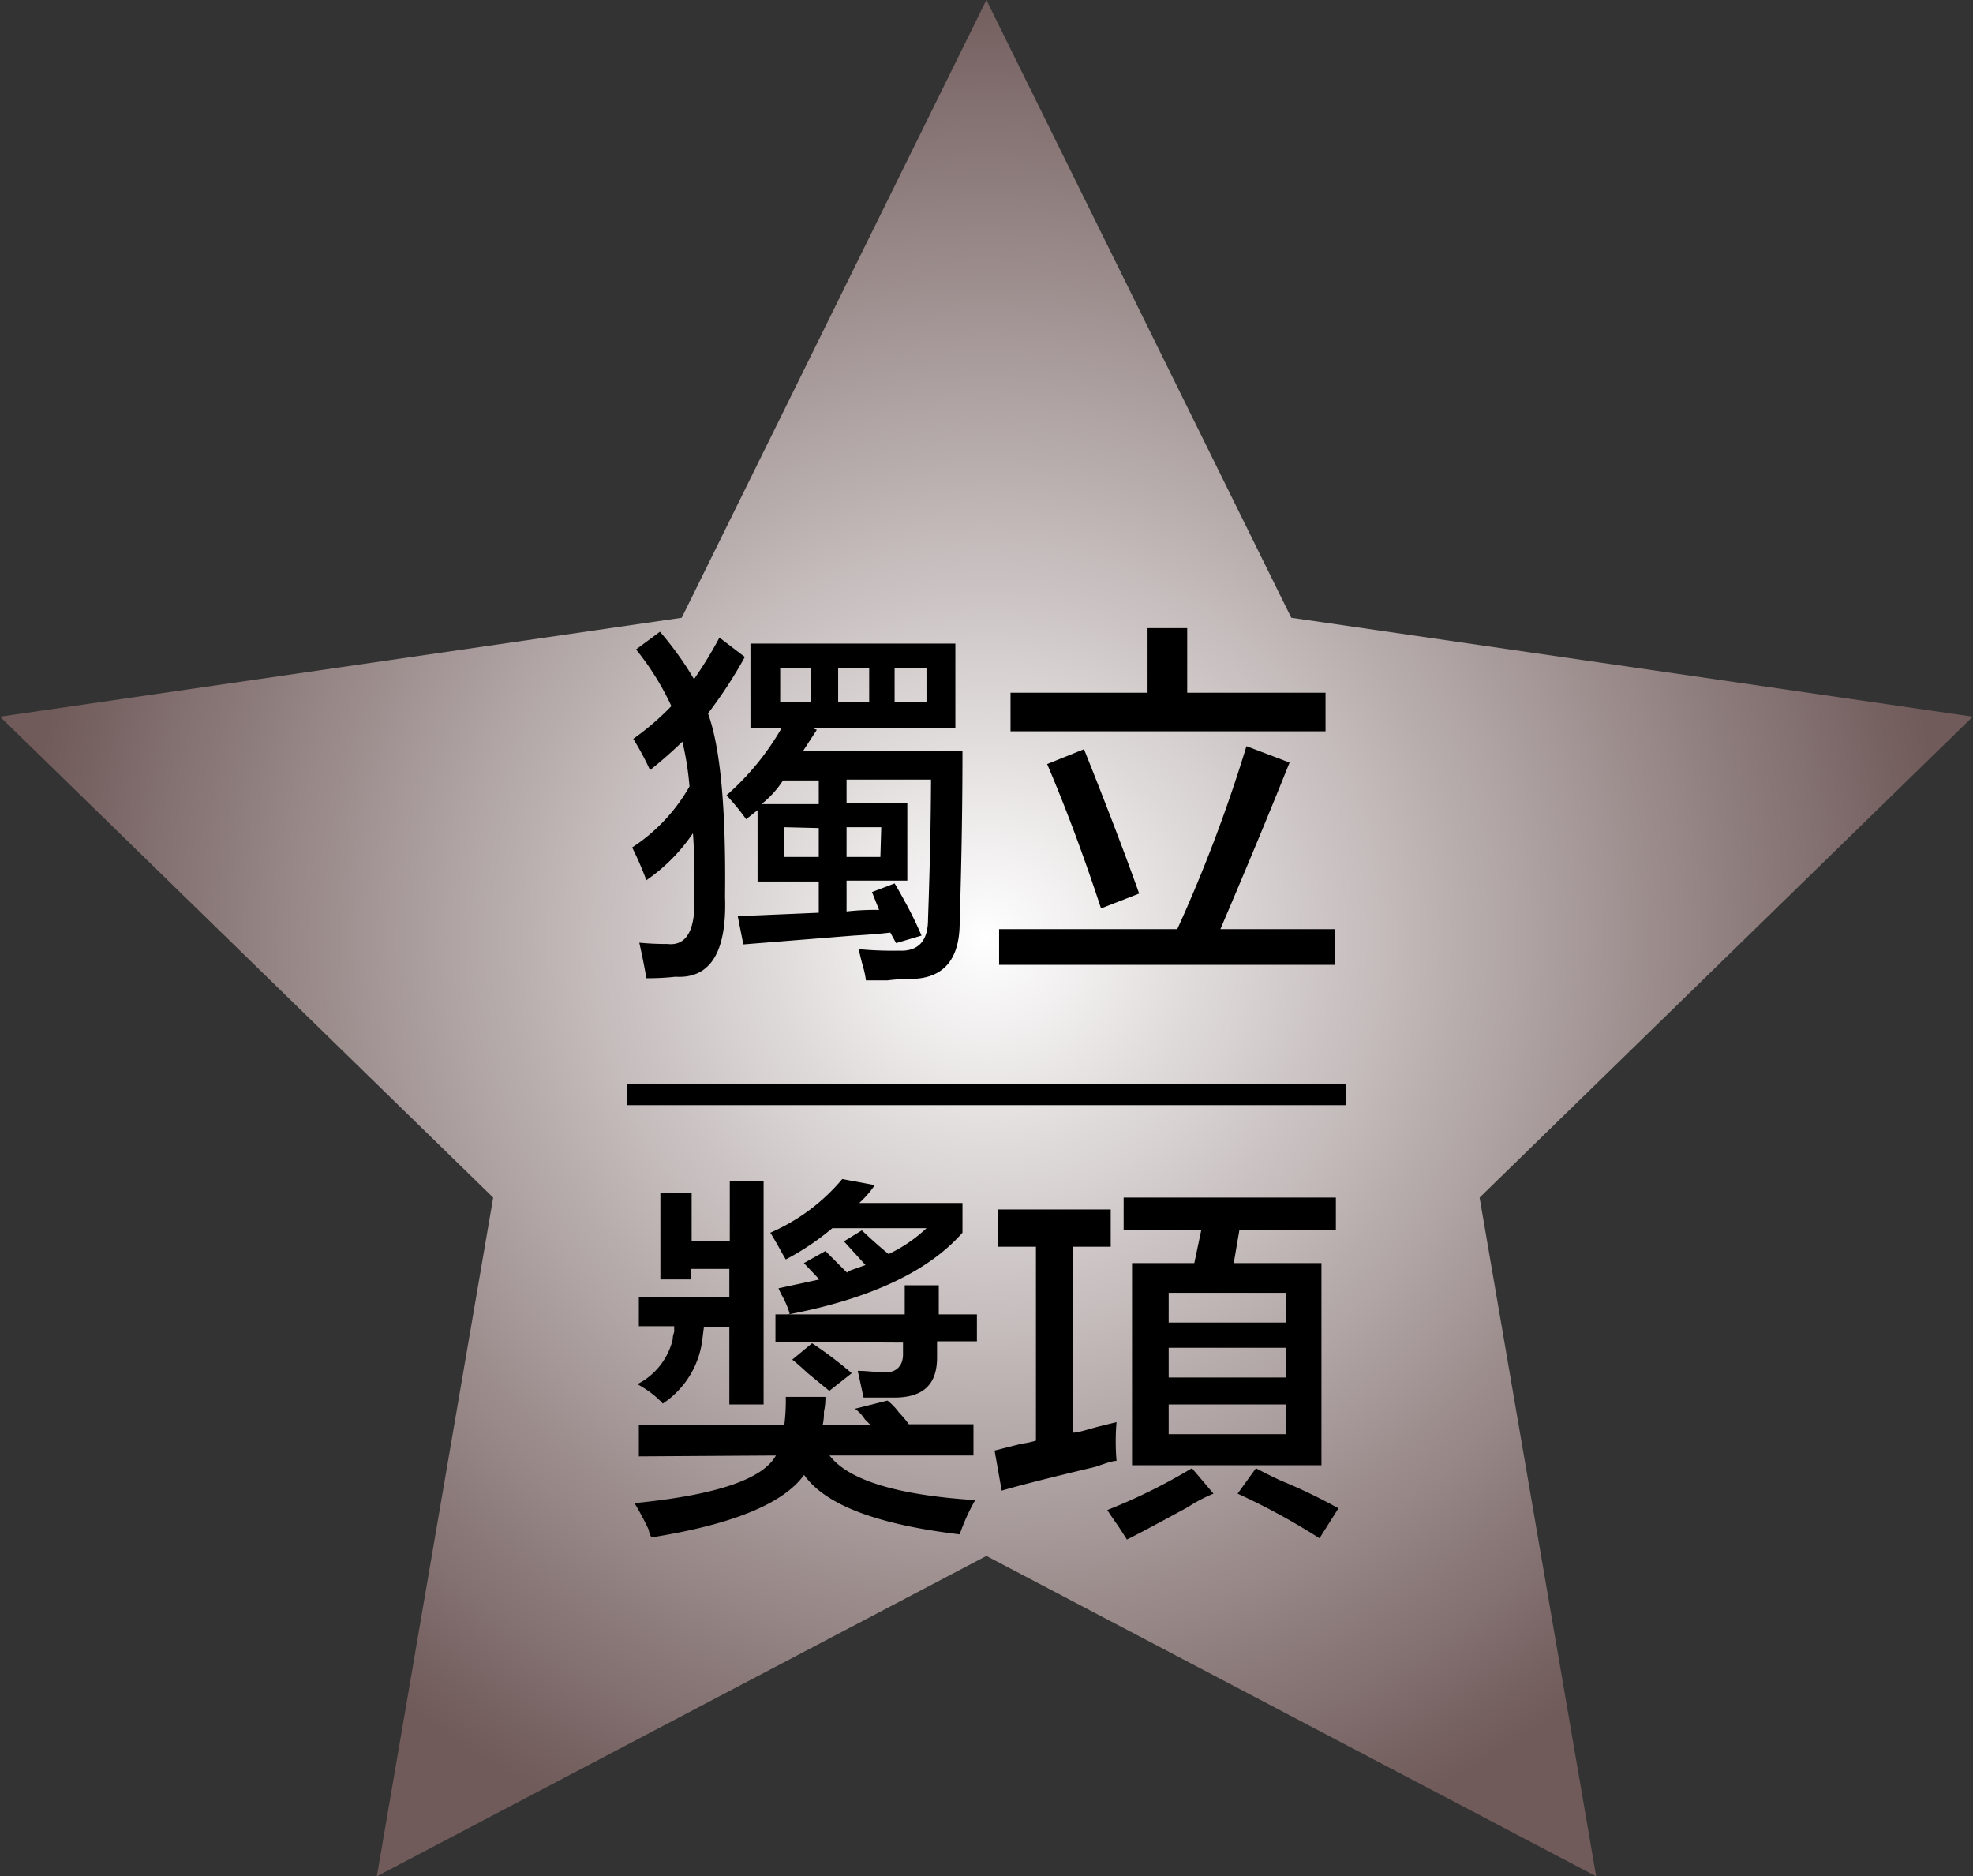 <svg xmlns="http://www.w3.org/2000/svg" xmlns:xlink="http://www.w3.org/1999/xlink" viewBox="0 0 91.57 87.08"><rect x="0" y="0" width="91.57" height="87.08" fill="#333333" stroke="none"/><defs><style>.cls-1{fill:url(#未命名漸層_8);}.cls-2{fill:none;stroke:#000;stroke-miterlimit:10;}</style><radialGradient id="未命名漸層_8" cx="45.78" cy="43.54" r="44.68" gradientUnits="userSpaceOnUse"><stop offset="0" stop-color="#fff"/><stop offset="1" stop-color="#705a5a"/></radialGradient></defs><title>獨立獎項</title><g id="圖層_2" data-name="圖層 2"><g id="圖層_2-2" data-name="圖層 2"><polygon class="cls-1" points="45.78 0 59.93 28.67 91.56 33.26 68.67 55.58 74.08 87.08 45.78 72.21 17.49 87.08 22.89 55.58 0 33.26 31.64 28.67 45.78 0"/><path d="M30.17,35.74a12.68,12.68,0,0,0-.78-1.45,12.41,12.41,0,0,0,1.77-1.52,12.61,12.61,0,0,0-1.64-2.63l1.11-.82a14.94,14.94,0,0,1,1.58,2.2,18.79,18.79,0,0,0,1.18-1.93l1.18.9a21.28,21.28,0,0,1-1.71,2.62q.86,2.36.79,8.5c.09,2.57-.68,3.82-2.3,3.72A12,12,0,0,1,30,45.4q-.14-.82-.33-1.65a13,13,0,0,0,1.31.06c.87.1,1.29-.62,1.25-2.14,0-1.15,0-2.14-.07-3A8.29,8.29,0,0,1,30,40.85a16,16,0,0,0-.66-1.52A8.22,8.22,0,0,0,32,36.5a13.57,13.57,0,0,0-.33-2.08C31.24,34.84,30.74,35.28,30.17,35.74Zm4.66-1.94V29.87h9.51V33.8H37.72l.19.07-.65,1h7.41c0,2.67-.05,5.31-.13,7.94,0,1.79-.81,2.67-2.43,2.62a9,9,0,0,0-.92.07h-1a4,4,0,0,0-.13-.62c-.09-.32-.16-.6-.2-.83a16.42,16.42,0,0,0,1.84.07c.91.05,1.37-.44,1.37-1.45q.13-3.66.14-6.49H39.29v1.1h2.82v3.59H39.29V42.3a11.58,11.58,0,0,1,1.51-.07l-.33-.83L41.52,41c.17.28.39.67.66,1.18s.45.92.59,1.24l-1.18.35-.27-.49c-.39.05-1,.1-1.7.14l-5.12.41-.26-1.31L38,42.36V40.91H35.16V37.6l-.53.42a11.1,11.1,0,0,0-.91-1.11,12.3,12.3,0,0,0,2.55-3.11Zm1.51,2.42a4.47,4.47,0,0,1-1,1.1H38v-1.1ZM36.21,31v1.59h1.44V31Zm.19,7.39v1.38H38V38.43ZM38.9,31v1.59h1.44V31Zm2,7.39H39.29v1.38h1.57ZM43,31H41.52v1.59H43Z"/><path d="M46.37,44.78V43.12h8.27a69.17,69.17,0,0,0,3.21-8.49l2,.76q-1.38,3.45-3.21,7.73h5.31v1.66Zm.53-10.84V32.15h6.36v-3H55.1v3h6.42v1.79Zm4.2,8.22q-1.18-3.6-2.5-6.7l1.71-.69q1.63,4.08,2.56,6.7Z"/><path d="M29.65,67.59V66.14H36.4a9.08,9.08,0,0,0,.07-1.31h1.84c0,.14,0,.37-.07.69a2.37,2.37,0,0,1-.06.62h2.23l-.27-.27a1.78,1.78,0,0,0-.46-.49L41.19,65a2.8,2.8,0,0,1,.53.55,4.88,4.88,0,0,1,.46.55h3v1.45H38.5q1.32,1.72,6.76,2.07a9.5,9.5,0,0,0-.72,1.59q-5.77-.69-7.22-2.76-1.44,2-7.08,2.9a.76.76,0,0,1-.13-.35,13.57,13.57,0,0,0-.66-1.24c3.76-.37,5.95-1.1,6.56-2.21Zm1-8.21v-4h1.45v2.21h1.77V54.82h1.57V65.18H33.85V61.59H32.67l-.07.55a4.16,4.16,0,0,1-1.84,3l-.06-.07a4.65,4.65,0,0,0-1.12-.83,3.16,3.16,0,0,0,1.64-2.07,1,1,0,0,1,.07-.35v-.27H29.65V60.2h4.2V58.89H32.08v.49Zm6,1.58a4.15,4.15,0,0,0-.39-.89l-.13-.28,1.9-.41-.72-.76,1-.56,1,1a.82.82,0,0,1,.27-.14l.59-.21-1-1.1L40,57.1c.43.41.85.78,1.24,1.1A6.78,6.78,0,0,0,43,57H38.63a12.16,12.16,0,0,1-2.16,1.45q-.13-.21-.39-.69c-.14-.23-.24-.42-.33-.55a9.07,9.07,0,0,0,3.34-2.49L40.6,55a4.53,4.53,0,0,1-.72.83h4.79v1.38C43.09,59,40.41,60.27,36.6,61Zm-.66,1.32V61h6V59.65h1.58V61h1.77v1.25H43.49V63c0,1.19-.57,1.81-1.84,1.86H40.08l-.27-1.24c.44,0,.88.07,1.32.07s.78-.28.78-.83v-.55Zm2.5,2.27-1-.82q-.45-.42-.72-.63l.92-.76a18.16,18.16,0,0,1,1.84,1.39Z"/><path d="M46.31,57.86V56.13h5.24v1.73H49.78v8.63c.27,0,.66-.14,1.19-.28l.85-.21a10.8,10.8,0,0,0,0,1.8c-.22,0-.57.14-1,.28-1.93.46-3.37.82-4.33,1.1l-.33-1.86L47.42,67a3.91,3.91,0,0,0,.66-.14v-9Zm6,13.6-.4-.62c-.26-.37-.43-.62-.52-.76a26.6,26.6,0,0,0,3.93-1.94l1,1.18a6.92,6.92,0,0,0-1.18.62C53.87,70.63,52.93,71.14,52.28,71.46ZM52.15,57.1V55.58H62V57.1H57.52l-.26,1.52h4.07V68H52.54V58.62h2.89l.32-1.52ZM54.24,60v1.38h5.45V60Zm0,2.55v1.38h5.45V62.55Zm0,2.63v1.38h5.45V65.18Zm7,6.21a31.07,31.07,0,0,0-3.8-2.07l.85-1.18c.26.14.63.33,1.12.56A25.52,25.52,0,0,1,62.12,70Z"/><line class="cls-2" x1="29.12" y1="50.79" x2="62.45" y2="50.79"/></g></g></svg>